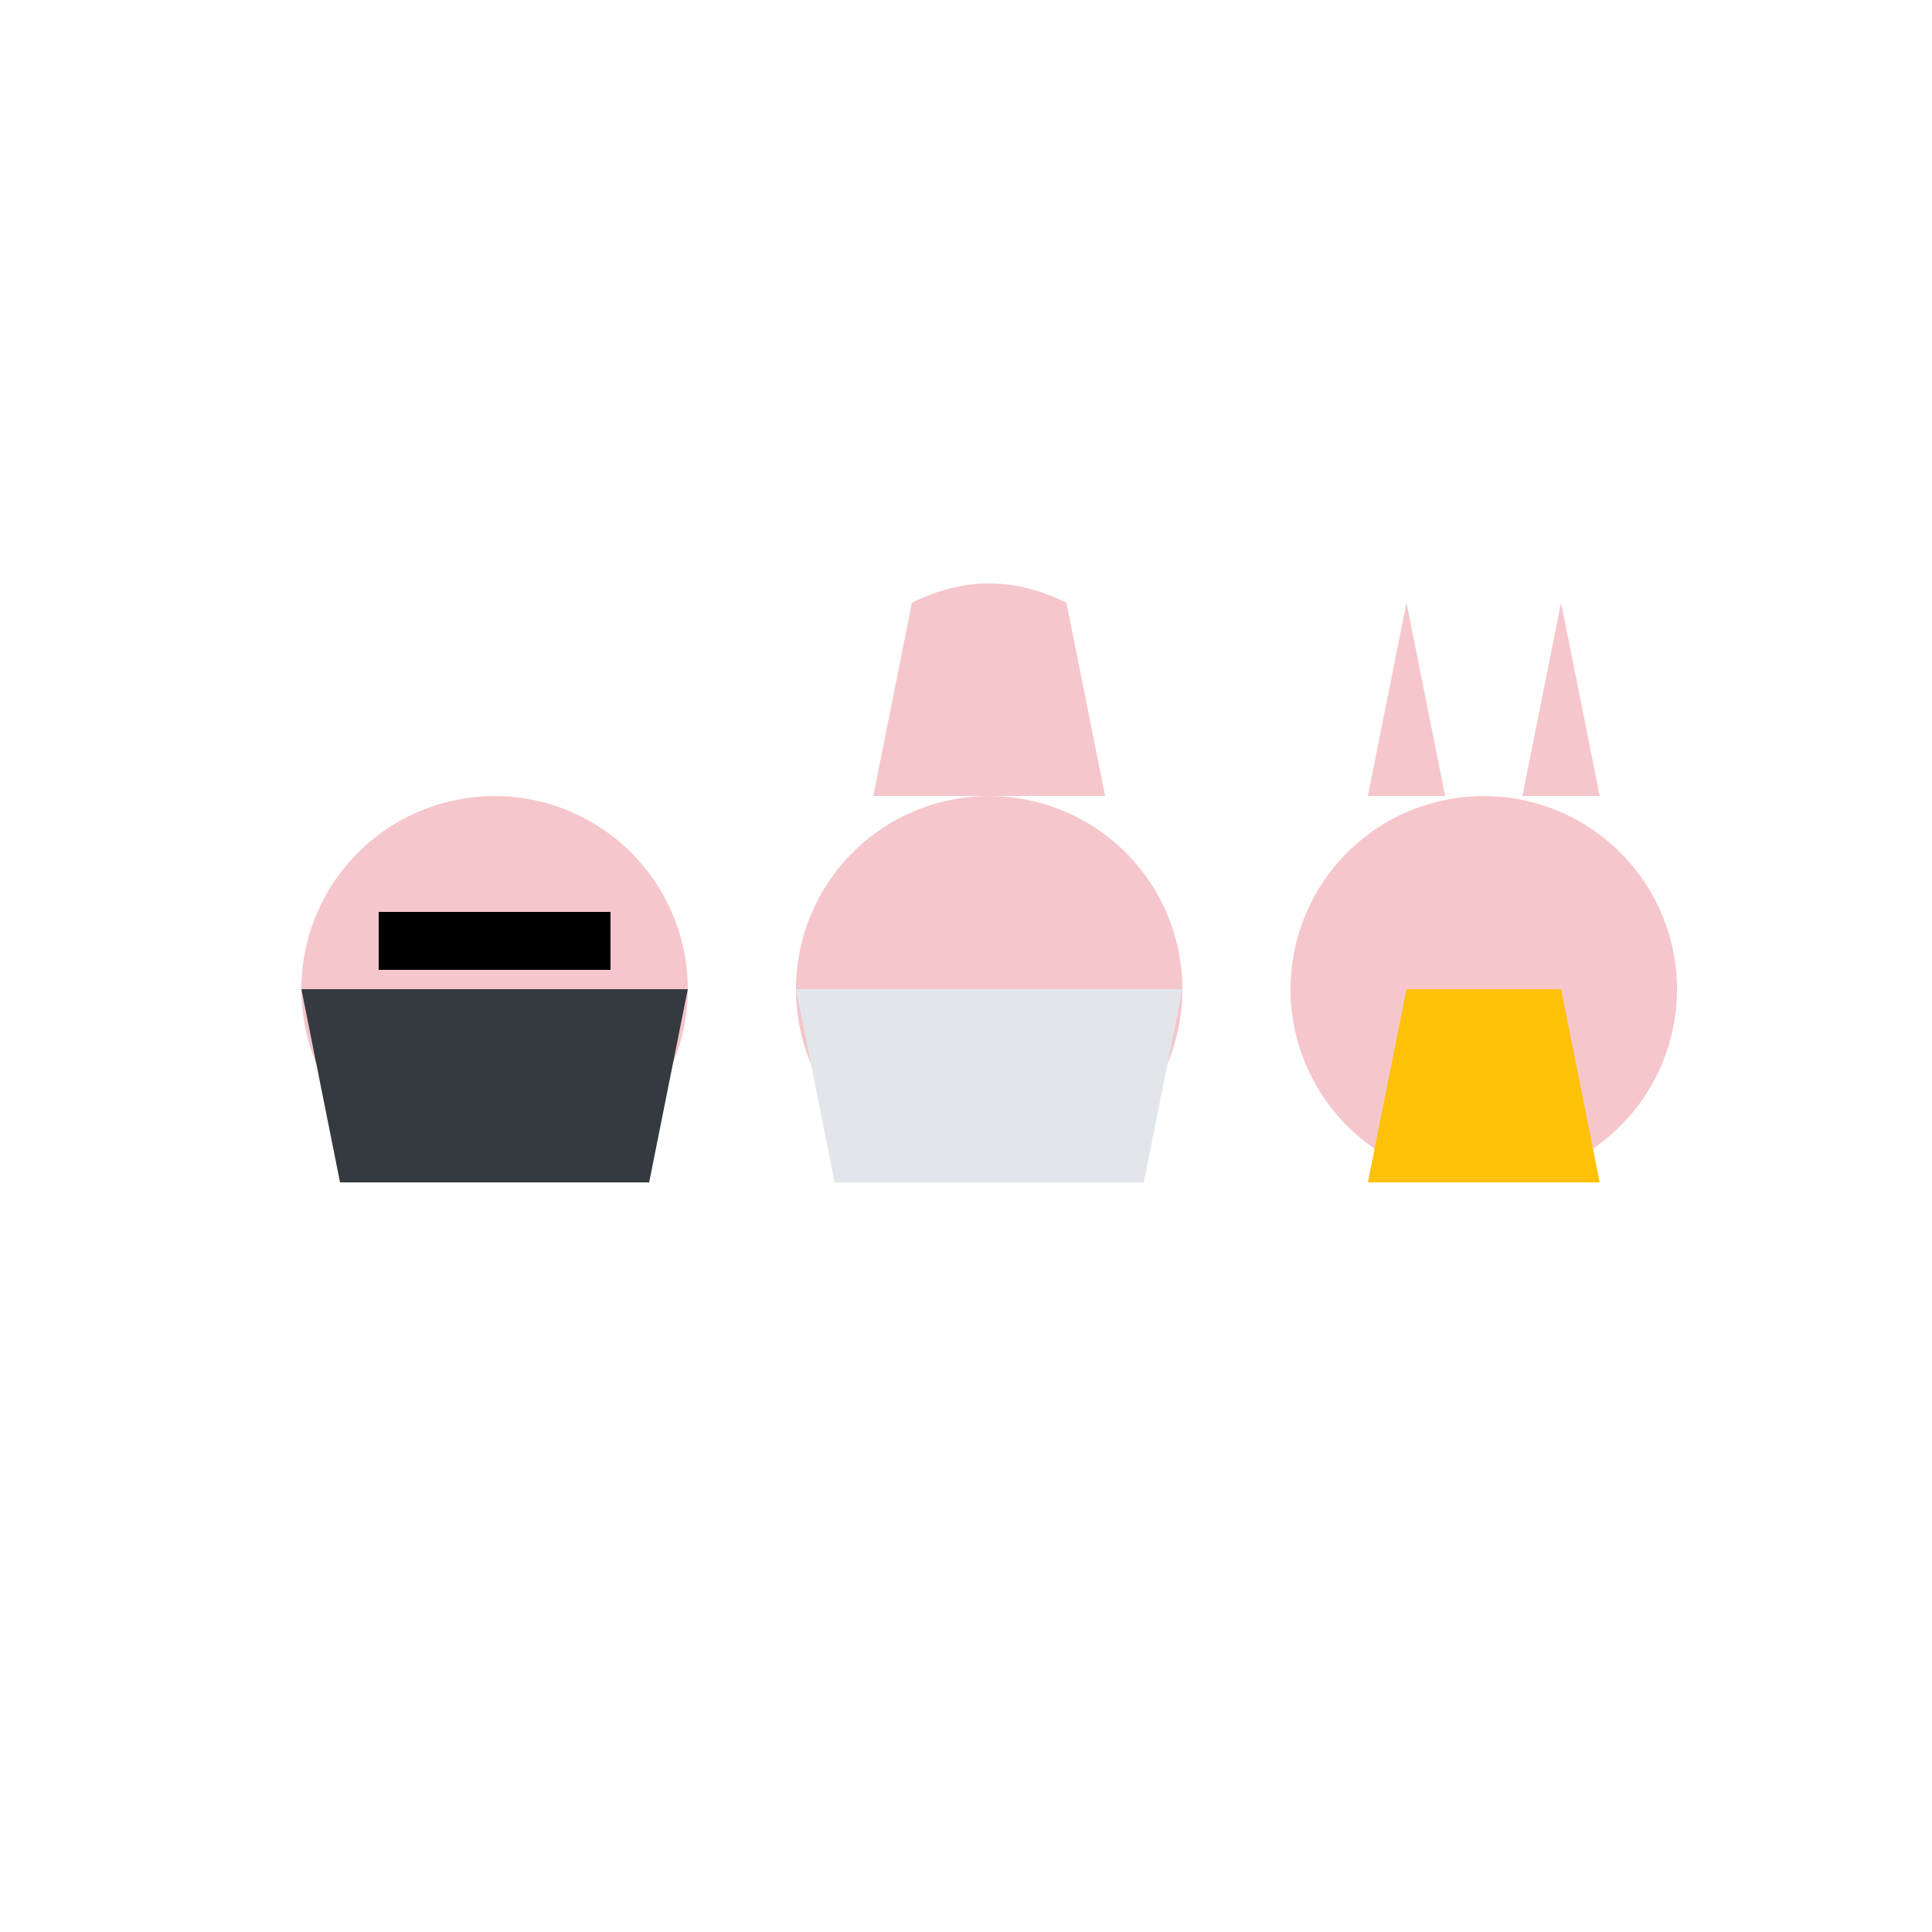 <!--

Generated by DrawGPT.
Free, open source, AI generated images in SVG, PNG, and HTML Canvas format.
https://drawgpt.ai

Created: 2024-01-24T05:40:16.596Z
Link: https://drawgpt.ai/prompt/156978/

-->
<svg xmlns="http://www.w3.org/2000/svg" xmlns:xlink="http://www.w3.org/1999/xlink" width="500" height="500"><defs/><g><path fill="#f5c6cb" stroke="none" paint-order="stroke fill markers" d=" M 178 256 A 50 50 0 1 0 178 256.05"/><path fill="#000000" stroke="none" paint-order="stroke fill markers" d=" M 98 236 L 128 236 L 128 251 L 98 251 L 98 236 Z M 128 236 L 158 236 L 158 251 L 128 251 L 128 236 Z"/><path fill="#343a40" stroke="none" paint-order="stroke fill markers" d=" M 78 256 L 178 256 L 168 306 L 88 306 Z"/><path fill="#f5c6cb" stroke="none" paint-order="stroke fill markers" d=" M 306 256 A 50 50 0 1 0 306 256.05"/><path fill="#f5c6cb" stroke="none" paint-order="stroke fill markers" d=" M 226 206 L 236 156 Q 256 146 276 156 L 286 206"/><path fill="#e2e6ea" stroke="none" paint-order="stroke fill markers" d=" M 206 256 L 306 256 L 296 306 L 216 306 Z"/><path fill="#f5c6cb" stroke="none" paint-order="stroke fill markers" d=" M 434 256 A 50 50 0 1 0 434 256.05"/><path fill="#f5c6cb" stroke="none" paint-order="stroke fill markers" d=" M 354 206 L 364 156 L 374 206 M 394 206 L 404 156 L 414 206"/><path fill="#ffc107" stroke="none" paint-order="stroke fill markers" d=" M 364 256 L 404 256 L 414 306 L 354 306 Z"/></g></svg>